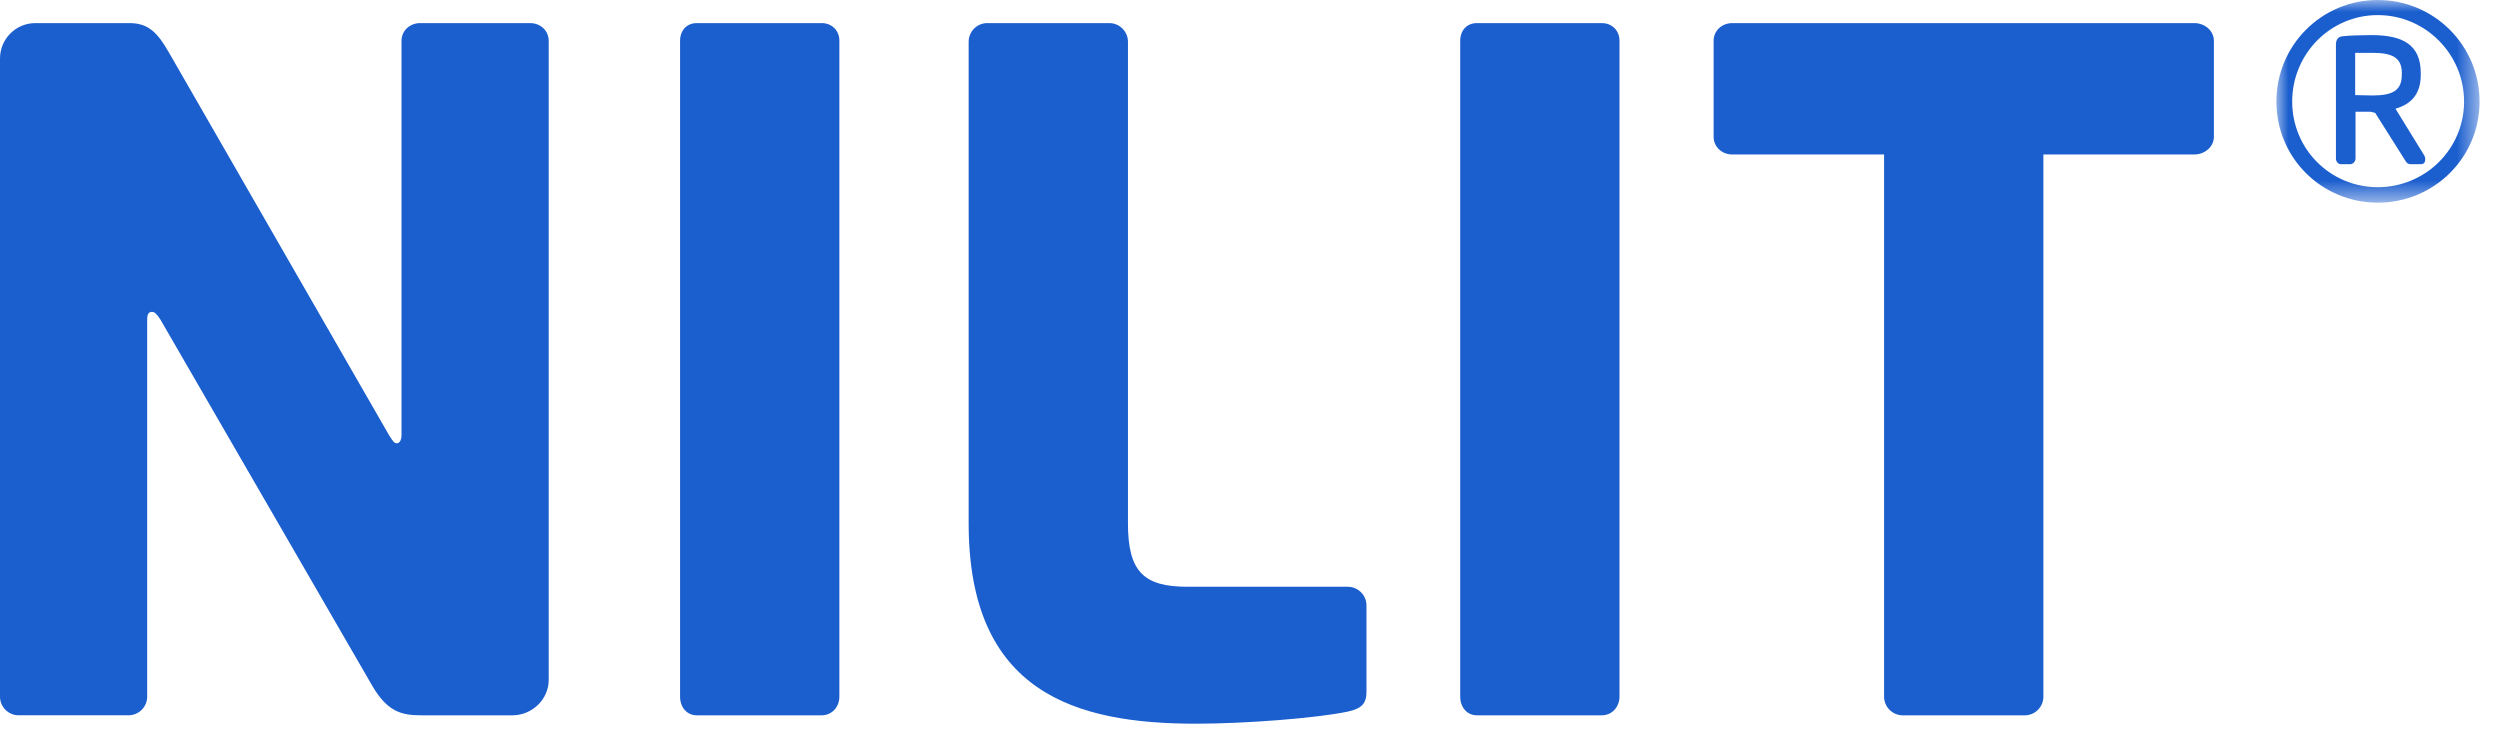 <svg xmlns="http://www.w3.org/2000/svg" xmlns:xlink="http://www.w3.org/1999/xlink" width="104" height="31" viewBox="0 0 104 31"><defs><path id="ud8ftxm7ia" d="M0 0L8.452 0 8.452 8.431 0 8.431z"></path></defs><g fill="none" fill-rule="evenodd"><g><g><path fill="#1B5ECE" d="M21.315 29.757h-3.799c-.813 0-1.394-.154-2.013-1.2L6.667 13.284c-.156-.231-.233-.31-.35-.31-.117 0-.194.079-.194.31v15.696c0 .428-.35.776-.775.776H.776c-.427 0-.776-.348-.776-.776V2.434C0 1.619.659.961 1.472.961h3.914c.775 0 1.162.387 1.629 1.202L16.2 18.13c.155.232.195.31.31.31.078 0 .193-.078.193-.35V1.698c0-.427.35-.737.775-.737h4.575c.425 0 .773.31.773.737v26.586c0 .815-.696 1.473-1.51 1.473M34.182 29.757h-5.193c-.428 0-.698-.348-.698-.776V1.698c0-.427.27-.737.698-.737h5.193c.427 0 .736.31.736.737v27.283c0 .428-.31.776-.736.776M56.069 29.602c-1.28.272-4.264.504-6.318.504-5 0-9.455-1.28-9.455-8.333V1.736c0-.426.348-.775.773-.775h5.08c.424 0 .774.35.774.775v20.037c0 2.015.658 2.636 2.48 2.636h6.666c.426 0 .776.349.776.776v3.603c0 .504-.233.697-.776.814M66.634 29.757h-5.193c-.426 0-.696-.348-.696-.776V1.698c0-.427.27-.737.696-.737h5.193c.426 0 .737.31.737.737v27.283c0 .428-.311.776-.737.776M91.285 6.426h-6.28v22.557c0 .424-.348.775-.774.775h-5.078c-.426 0-.775-.35-.775-.775V6.426h-6.316c-.427 0-.775-.31-.775-.738v-3.99c0-.426.348-.737.775-.737h19.223c.425 0 .813.31.813.736v3.991c0 .427-.388.738-.813.738" transform="translate(-47 -26) translate(47 26)"></path><g transform="translate(-47 -26) translate(47 26) translate(94.698)"><mask id="dz4l1yhxzb" fill="#fff"><use xlink:href="#ud8ftxm7ia"></use></mask><path fill="#1B5ECE" d="M4.218 8.431C1.88 8.431 0 6.562 0 4.225 0 1.885 1.88 0 4.218 0c2.336 0 4.234 1.884 4.234 4.225 0 2.337-1.898 4.206-4.234 4.206zm0-7.803C2.241.628.657 2.245.657 4.225c0 1.977 1.584 3.562 3.561 3.562 1.976 0 3.59-1.585 3.59-3.562 0-1.98-1.614-3.597-3.59-3.597zm1.788 6.203h-.44c-.079 0-.157-.064-.188-.126l-1.269-2.01-.189-.047h-.628v1.946c0 .11-.093.237-.22.237h-.39c-.127 0-.205-.126-.205-.237v-4.74c0-.205.093-.33.281-.346.236-.032.848-.048 1.194-.048 1.301 0 2.054.393 2.054 1.586v.062c0 .801-.392 1.225-1.052 1.414l1.208 1.962c.017.033.032.094.032.141 0 .11-.047.206-.188.206zm-.788-3.785c0-.628-.357-.848-1.22-.848h-.721v1.758c.172 0 .594.016.72.016.88 0 1.22-.234 1.22-.864v-.062z" mask="url(#dz4l1yhxzb)"></path></g></g></g></g></svg>